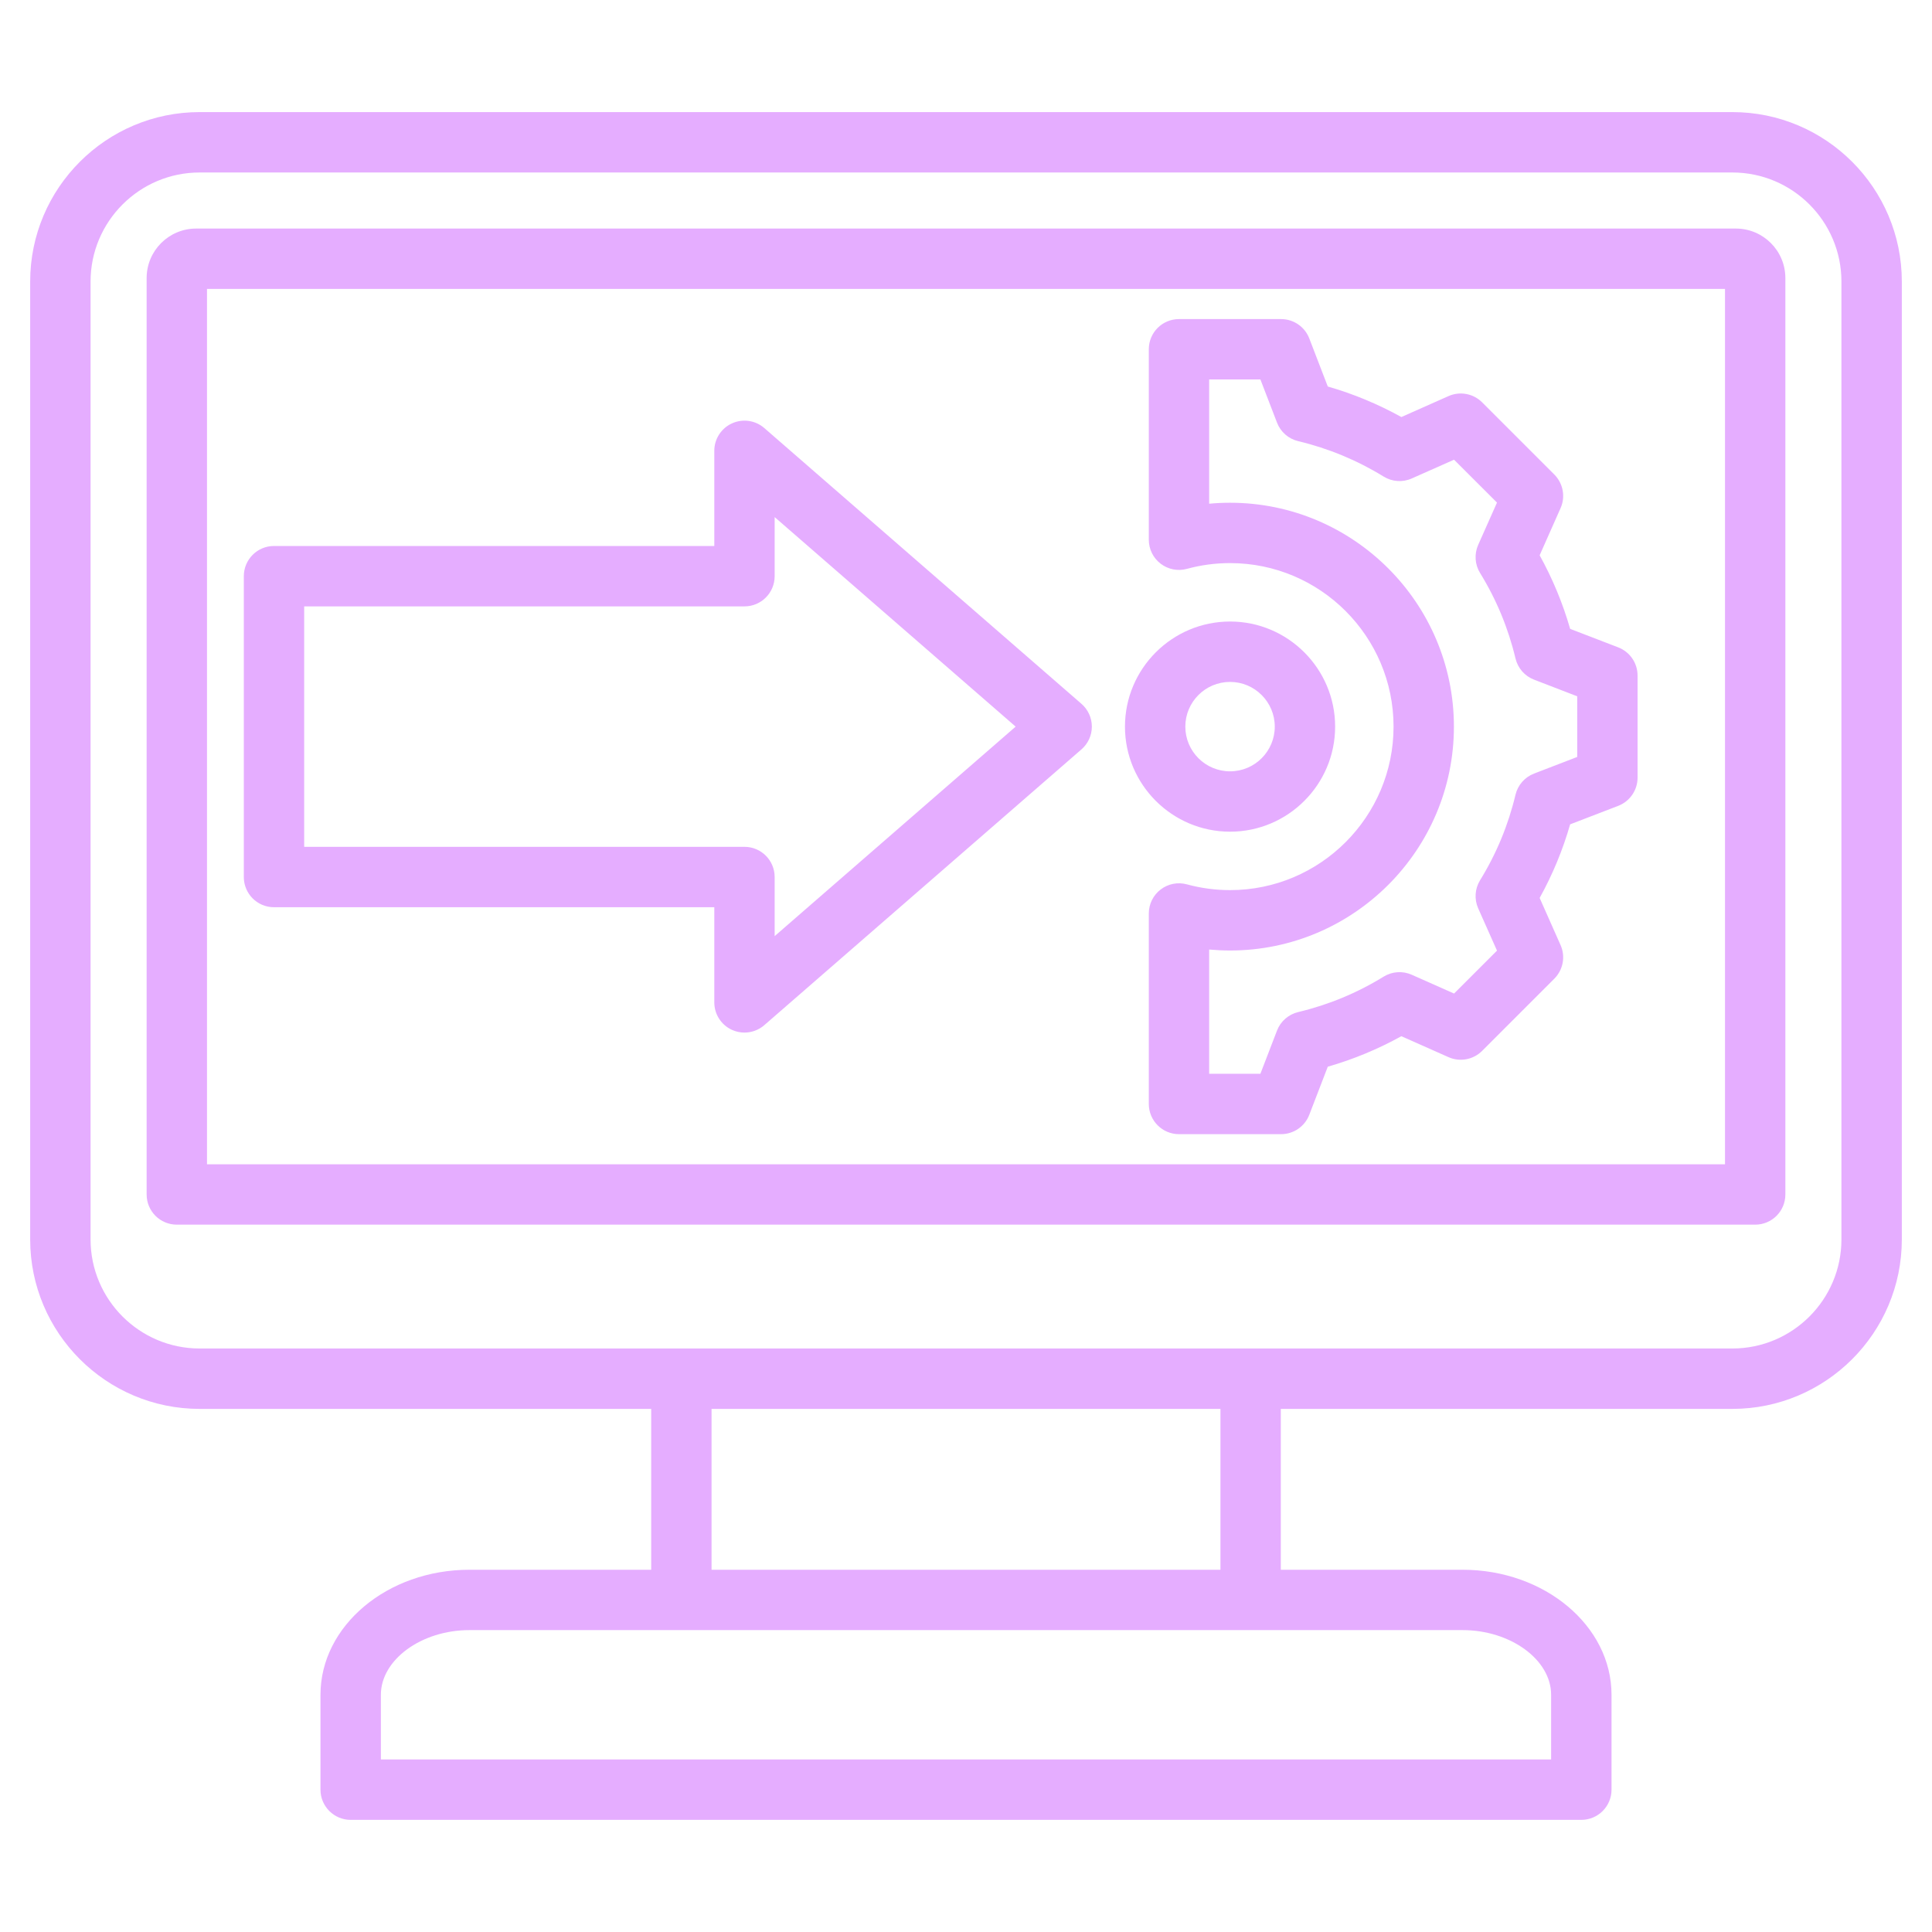 <svg width="50" height="50" viewBox="0 0 50 46" fill="none" xmlns="http://www.w3.org/2000/svg">
<path d="M30.038 12.589C30.231 12.737 30.483 12.786 30.717 12.722C31.08 12.623 31.455 12.573 31.834 12.573C34.167 12.573 36.065 14.471 36.065 16.805C36.065 19.138 34.167 21.036 31.834 21.036C31.455 21.036 31.08 20.986 30.717 20.887C30.482 20.823 30.231 20.872 30.038 21.02C29.844 21.168 29.731 21.398 29.731 21.641V26.57C29.731 27.002 30.081 27.352 30.512 27.352H33.155C33.478 27.352 33.768 27.152 33.884 26.851L34.363 25.606C35.026 25.416 35.663 25.151 36.267 24.817L37.487 25.359C37.782 25.49 38.128 25.426 38.357 25.197L40.226 23.328C40.454 23.099 40.519 22.754 40.387 22.458L39.846 21.239C40.181 20.635 40.445 19.997 40.635 19.334L41.88 18.855C42.181 18.739 42.38 18.449 42.38 18.126V15.483C42.38 15.16 42.181 14.87 41.88 14.754L40.635 14.275C40.445 13.612 40.18 12.975 39.846 12.371L40.387 11.151C40.519 10.856 40.454 10.51 40.226 10.281L38.357 8.412C38.128 8.184 37.782 8.12 37.487 8.251L36.267 8.793C35.663 8.458 35.026 8.193 34.363 8.003L33.884 6.758C33.768 6.457 33.478 6.258 33.155 6.258H30.512C30.08 6.258 29.731 6.607 29.731 7.039V11.968C29.731 12.212 29.844 12.441 30.038 12.589ZM31.293 7.82H32.619L33.049 8.938C33.141 9.178 33.347 9.358 33.597 9.417C34.379 9.603 35.123 9.912 35.809 10.334C36.028 10.469 36.3 10.488 36.535 10.383L37.631 9.897L38.742 11.007L38.255 12.102C38.151 12.338 38.169 12.61 38.304 12.829C38.727 13.515 39.035 14.259 39.221 15.041C39.281 15.292 39.46 15.497 39.7 15.589L40.818 16.02V17.59L39.701 18.02C39.46 18.113 39.281 18.318 39.221 18.568C39.035 19.35 38.727 20.095 38.304 20.781C38.169 21 38.151 21.272 38.255 21.507L38.742 22.602L37.631 23.713L36.535 23.226C36.3 23.122 36.028 23.14 35.809 23.275C35.123 23.698 34.379 24.006 33.597 24.192C33.347 24.252 33.141 24.431 33.049 24.671L32.619 25.789H31.293V22.574C31.473 22.59 31.653 22.599 31.834 22.599C35.028 22.599 37.627 20 37.627 16.805C37.627 13.61 35.028 11.011 31.834 11.011C31.653 11.011 31.473 11.019 31.293 11.036V7.82ZM31.834 19.524C33.333 19.524 34.553 18.304 34.553 16.805C34.553 15.305 33.333 14.085 31.834 14.085C30.334 14.085 29.114 15.305 29.114 16.805C29.114 18.304 30.334 19.524 31.834 19.524ZM31.834 15.648C32.471 15.648 32.991 16.167 32.991 16.805C32.991 17.443 32.472 17.962 31.834 17.962C31.195 17.962 30.676 17.443 30.676 16.805C30.676 16.166 31.195 15.648 31.834 15.648ZM44.834 0.901H5.166C2.748 0.901 0.781 2.868 0.781 5.286V30.077C0.781 32.495 2.748 34.462 5.166 34.462H16.853V38.625H12.149C10.023 38.625 8.294 40.077 8.294 41.861V44.317C8.294 44.748 8.644 45.098 9.076 45.098H40.924C41.356 45.098 41.706 44.748 41.706 44.317V41.861C41.706 40.077 39.976 38.625 37.851 38.625H33.147V34.462H44.834C47.252 34.462 49.219 32.495 49.219 30.077V5.286C49.219 2.868 47.252 0.901 44.834 0.901ZM40.143 41.861V43.535H9.857V41.861C9.857 40.954 10.906 40.187 12.149 40.187H37.851C39.094 40.187 40.143 40.954 40.143 41.861ZM31.585 38.625H18.415V34.462H31.585V38.625ZM47.656 30.077C47.656 31.633 46.39 32.899 44.834 32.899H5.166C3.61 32.899 2.344 31.633 2.344 30.077V5.286C2.344 3.73 3.61 2.464 5.166 2.464H44.834C46.39 2.464 47.656 3.73 47.656 5.286V30.077ZM44.924 3.915H5.076C4.369 3.915 3.795 4.489 3.795 5.196V28.913C3.795 29.345 4.144 29.694 4.576 29.694H45.424C45.856 29.694 46.205 29.345 46.205 28.913V5.196C46.205 4.489 45.631 3.915 44.924 3.915ZM44.643 28.132H5.357V5.477H44.643V28.132ZM7.091 21.479H18.486V23.942C18.486 24.248 18.665 24.526 18.943 24.653C19.047 24.7 19.157 24.723 19.267 24.723C19.452 24.723 19.635 24.657 19.78 24.531L27.988 17.394C28.159 17.246 28.257 17.031 28.257 16.805C28.257 16.579 28.159 16.363 27.988 16.215L19.78 9.078C19.549 8.877 19.222 8.83 18.943 8.957C18.665 9.084 18.486 9.361 18.486 9.667V12.13H7.091C6.66 12.13 6.31 12.48 6.31 12.912V20.698C6.31 21.129 6.659 21.479 7.091 21.479ZM7.872 13.693H19.267C19.699 13.693 20.048 13.343 20.048 12.912V11.382L26.285 16.805L20.048 22.227V20.698C20.048 20.266 19.699 19.916 19.267 19.916H7.872V13.693Z" fill="#E5ADFF"/>
</svg>
